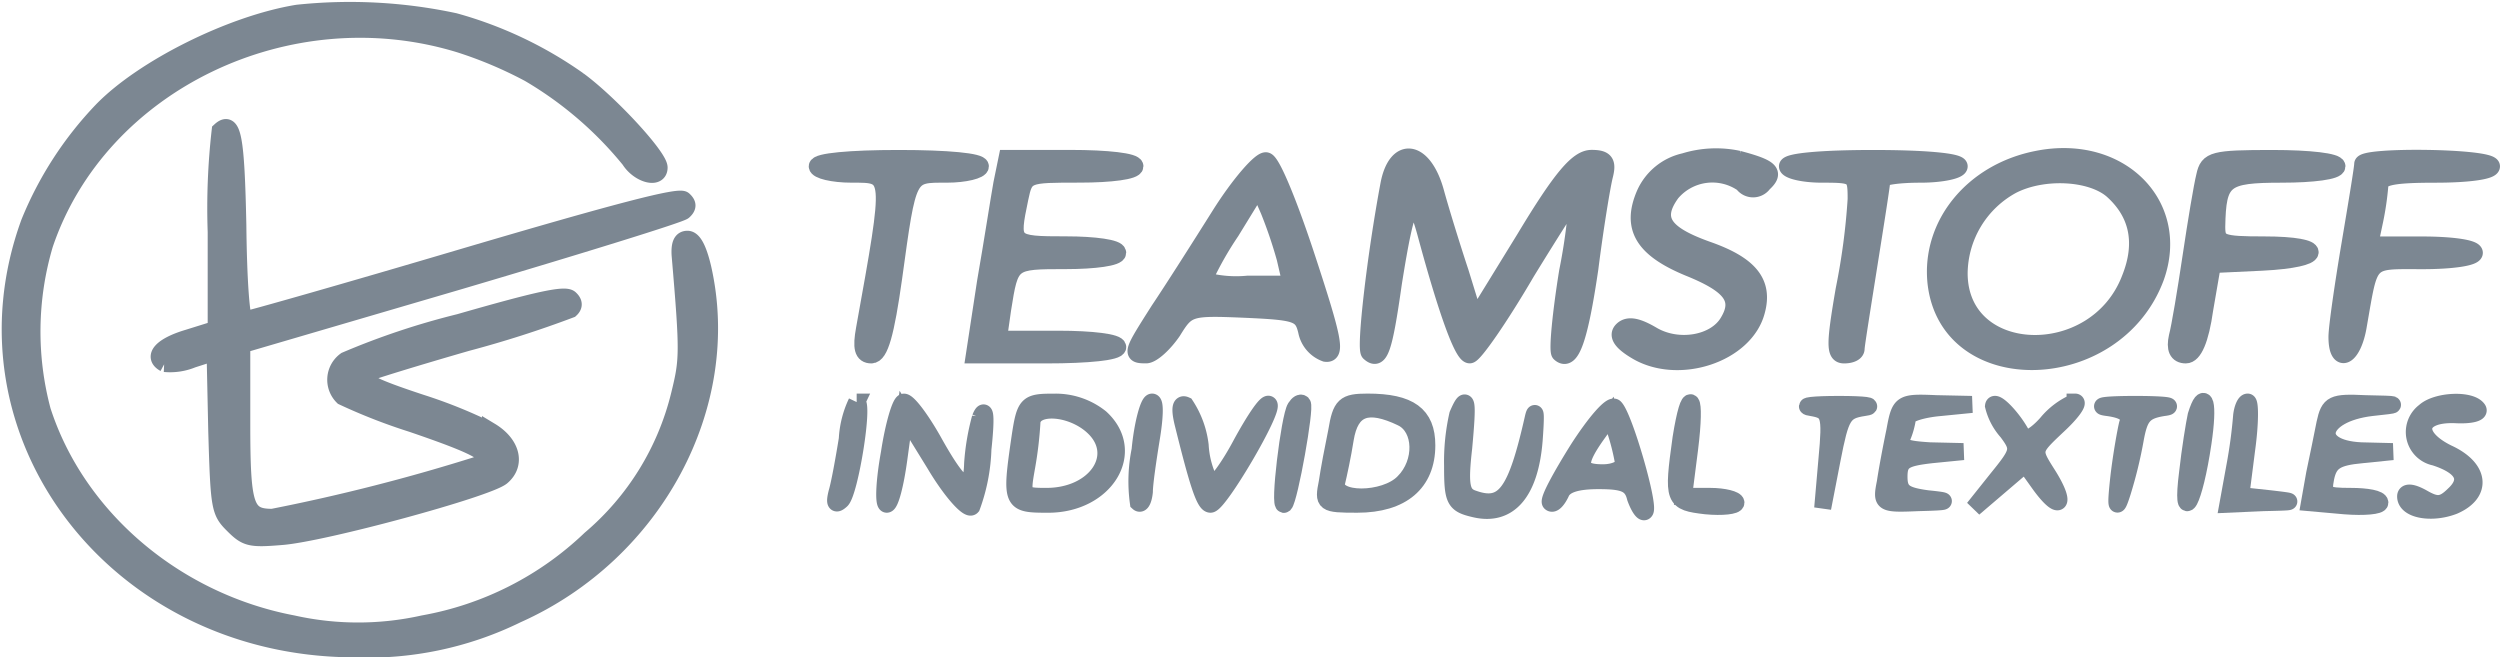 <?xml version="1.0" encoding="UTF-8"?>
<svg xmlns="http://www.w3.org/2000/svg" width="176.552" height="46.419" viewBox="0 0 176.552 46.419">
  <g id="Download-_3__1" data-name="Download-_3_ 1" transform="translate(-48.346 -10.404)">
    <path id="Tracé_11" data-name="Tracé 11" d="M33.582,5.112C28.89,5.882,22.675,9,19.788,11.975A25.141,25.141,0,0,0,14.655,19.9C9.242,34.766,20.71,49.887,37.471,50A23.958,23.958,0,0,0,49.1,47.575c9.7-4.331,15.318-14.79,13.112-24.48-.321-1.358-.682-2.019-1.083-2.019s-.561.33-.521,1.1c.6,7.01.561,7.414-.04,9.873a19.372,19.372,0,0,1-6.3,10.2,22.841,22.841,0,0,1-11.789,5.982,21.135,21.135,0,0,1-9.223,0c-8.3-1.578-15.238-7.487-17.684-15.047a21.657,21.657,0,0,1,.16-11.744C19.587,10.029,32.98,3.57,45.09,7.314a29.453,29.453,0,0,1,4.852,2.055,26.319,26.319,0,0,1,7.1,6.092c.642,1.028,2.085,1.431,2.085.551,0-.771-3.489-4.551-5.694-6.166A28.1,28.1,0,0,0,44.689,5.7,35.258,35.258,0,0,0,33.582,5.112Z" transform="translate(35.766 6.225)" fill="#7c8792" stroke="#7c8792" stroke-width="1.2"></path>
    <path id="Tracé_12" data-name="Tracé 12" d="M24.489,10.54a48.424,48.424,0,0,0-.281,7.157V24.56l-2,.624c-1.845.551-2.526,1.321-1.644,1.8a4.134,4.134,0,0,0,1.965-.294l1.6-.514.12,5.615c.16,5.4.2,5.652,1.163,6.606.922.918,1.2.991,3.408.807,2.927-.22,14.556-3.376,15.558-4.221,1.043-.881.722-2.312-.8-3.23a34.67,34.67,0,0,0-4.892-1.982c-3.449-1.138-4.411-1.615-3.93-2.055.12-.11,3.328-1.1,7.138-2.2a76.046,76.046,0,0,0,7.338-2.349c.281-.257.241-.514-.04-.771-.361-.33-2.326.11-7.819,1.688a52.659,52.659,0,0,0-8.02,2.679,1.686,1.686,0,0,0-.2,2.569,40.128,40.128,0,0,0,4.892,1.908c4.932,1.688,5.935,2.275,4.772,2.863a134.794,134.794,0,0,1-14.636,3.743c-1.925,0-2.165-.7-2.165-6.68V25.661l15.4-4.514c8.461-2.5,15.559-4.7,15.8-4.918.321-.294.321-.514,0-.807s-4.571.807-15.518,4.037c-8.3,2.459-15.278,4.441-15.478,4.441-.241,0-.441-2.826-.481-6.68C25.612,10.98,25.371,9.732,24.489,10.54Z" transform="translate(39.405 9.091)" fill="#7c8792" stroke="#7c8792" stroke-width="1.2"></path>
    <path id="Tracé_13" data-name="Tracé 13" d="M32.994,38.689a4.012,4.012,0,0,0-2.789,2.275c-1.031,2.386-.121,3.885,3.092,5.217,3.032,1.221,3.759,2.22,2.789,3.829-.909,1.554-3.517,2-5.336.943-1.031-.61-1.7-.777-2.122-.388s-.061.888.97,1.5c2.971,1.776,7.7.222,8.489-2.83.546-2-.485-3.274-3.517-4.329-3.093-1.11-3.82-2.164-2.486-4a3.772,3.772,0,0,1,5.033-.666.894.894,0,0,0,1.455,0c.849-.777.546-1.11-1.758-1.72A7.545,7.545,0,0,0,32.994,38.689Z" transform="translate(134.307 -16.872)" fill="#7c8792" stroke="#7c8792" stroke-width="1.2"></path>
    <path id="Tracé_14" data-name="Tracé 14" d="M45.278,38.532c-4.548.888-7.579,4.606-7.155,8.713.849,7.658,12.673,7.325,15.522-.388C55.465,41.75,51.1,37.366,45.278,38.532ZM50.553,40.7c1.819,1.609,2.3,3.718,1.273,6.271C49.4,53.294,39.76,52.961,39.76,46.578a7.148,7.148,0,0,1,3.759-6.216C45.7,39.253,49.037,39.42,50.553,40.7Z" transform="translate(146.943 -16.881)" fill="#7c8792" stroke="#7c8792" stroke-width="1.2"></path>
    <path id="Tracé_15" data-name="Tracé 15" d="M3.933,38.955c0,.277,1.091.555,2.425.555,2.91,0,2.91-.167.91,10.933-.243,1.332-.121,1.831.485,1.831S8.784,50.72,9.33,46.835c1.031-7.492.97-7.325,3.759-7.325,1.273,0,2.365-.277,2.365-.555,0-.333-2.3-.555-5.76-.555S3.933,38.622,3.933,38.955Z" transform="translate(102.127 -16.805)" fill="#7c8792" stroke="#7c8792" stroke-width="1.2"></path>
    <path id="Tracé_16" data-name="Tracé 16" d="M10.672,40.176c-.182,1-.667,4.162-1.152,6.937l-.788,5.161h5.093c2.971,0,5.033-.222,5.033-.555s-1.819-.555-4.184-.555H10.43l.3-2.109c.546-3.441.546-3.441,4.487-3.441,2,0,3.638-.222,3.638-.555S17.221,44.5,15.22,44.5c-3.941,0-3.941-.056-3.274-3.274.364-1.72.425-1.72,4.245-1.72,2.183,0,3.881-.222,3.881-.555s-1.94-.555-4.548-.555H11.036Z" transform="translate(108.424 -16.805)" fill="#7c8792" stroke="#7c8792" stroke-width="1.2"></path>
    <path id="Tracé_17" data-name="Tracé 17" d="M19.595,42.3c-1.395,2.22-3.335,5.272-4.305,6.715-1.94,3.052-2,3.163-.909,3.163.424,0,1.273-.777,1.879-1.665,1.031-1.665,1.152-1.72,5.093-1.554,3.7.166,4.063.277,4.366,1.554a2.086,2.086,0,0,0,1.334,1.554c.788.111.546-1.054-1.273-6.6-1.213-3.718-2.486-6.881-2.91-6.992C22.505,38.364,20.99,40.084,19.595,42.3ZM24.2,45.356l.424,1.831H21.535a8.544,8.544,0,0,1-3.093-.277,24.238,24.238,0,0,1,1.941-3.441l1.94-3.163.727,1.665A32.121,32.121,0,0,1,24.2,45.356Z" transform="translate(114.903 -16.713)" fill="#7c8792" stroke="#7c8792" stroke-width="1.2"></path>
    <path id="Tracé_18" data-name="Tracé 18" d="M22.228,40.233c-.97,5.161-1.7,11.6-1.395,11.932.727.666,1.031-.166,1.7-4.884.97-6.1,1.395-6.826,2.3-3.5,1.516,5.605,2.607,8.546,3.093,8.546.3,0,2.122-2.608,4-5.827,1.94-3.163,3.577-5.716,3.638-5.661a40.346,40.346,0,0,1-.728,5.605c-.485,3-.728,5.605-.546,5.772.788.721,1.395-1.054,2.122-5.994.364-2.886.849-5.827,1.031-6.549.242-.943.061-1.221-.91-1.221s-2.122,1.332-4.729,5.661l-3.517,5.716L27.261,46.5c-.606-1.831-1.395-4.384-1.758-5.716C24.654,37.792,22.774,37.514,22.228,40.233Z" transform="translate(124.214 -16.863)" fill="#7c8792" stroke="#7c8792" stroke-width="1.2"></path>
    <path id="Tracé_19" data-name="Tracé 19" d="M33.564,38.955c0,.277,1.091.555,2.425.555,2.365,0,2.425.055,2.425,1.776a47.235,47.235,0,0,1-.849,6.382c-.667,3.885-.667,4.606,0,4.606.485,0,.849-.166.849-.444,0-.222.425-2.886.91-5.938s.909-5.716.909-5.994c0-.222,1.213-.388,2.729-.388s2.729-.277,2.729-.555c0-.333-2.425-.555-6.063-.555S33.564,38.622,33.564,38.955Z" transform="translate(141.013 -16.805)" fill="#7c8792" stroke="#7c8792" stroke-width="1.2"></path>
    <path id="Tracé_20" data-name="Tracé 20" d="M47.448,39.621c-.182.721-.606,3.274-.97,5.716s-.788,4.995-.97,5.661c-.182.832,0,1.276.606,1.276.546,0,1.031-1.054,1.334-3.219l.546-3.163,3.517-.166c4.426-.222,4.548-1.221.121-1.221-3.032,0-3.335-.111-3.335-1.276.061-3.385.485-3.718,4.608-3.718,2.183,0,3.881-.222,3.881-.555s-1.94-.555-4.547-.555C48.054,38.4,47.69,38.511,47.448,39.621Z" transform="translate(156.598 -16.805)" fill="#7c8792" stroke="#7c8792" stroke-width="1.2"></path>
    <path id="Tracé_21" data-name="Tracé 21" d="M52.166,38.8c0,.277-.424,2.83-.909,5.716s-.909,5.827-.909,6.493c0,2.053,1.152,1.443,1.516-.832.849-4.828.546-4.551,4.548-4.551,2,0,3.638-.222,3.638-.555s-1.637-.555-3.7-.555h-3.7l.364-1.72a20.656,20.656,0,0,0,.364-2.5c0-.61,1.031-.777,3.941-.777,2.244,0,3.941-.222,3.941-.555C61.261,38.3,52.166,38.185,52.166,38.8Z" transform="translate(163.036 -16.812)" fill="#7c8792" stroke="#7c8792" stroke-width="1.2"></path>
    <path id="Tracé_22" data-name="Tracé 22" d="M5.319,48.448c-.243,1.5-.546,3.163-.728,3.774-.182.721-.121.943.3.555.606-.555,1.637-6.937,1.091-6.937A6.912,6.912,0,0,0,5.319,48.448Z" transform="translate(102.863 -7.041)" fill="#7c8792" stroke="#7c8792" stroke-width="1.2"></path>
    <path id="Tracé_23" data-name="Tracé 23" d="M6.322,49.447c-.364,2-.424,3.607-.182,3.607s.606-1.387.849-3.163l.424-3.108,2.122,3.441c1.152,1.942,2.365,3.274,2.607,3a12.922,12.922,0,0,0,.788-4.051c.243-2.275.182-3.108-.182-2.22a16.423,16.423,0,0,0-.546,3.219c-.061,2.331-.849,1.887-2.789-1.609-.849-1.5-1.758-2.719-2.062-2.719C7.11,45.84,6.625,47.449,6.322,49.447Z" transform="translate(104.831 -7.041)" fill="#7c8792" stroke="#7c8792" stroke-width="1.2"></path>
    <path id="Tracé_24" data-name="Tracé 24" d="M10.325,48.393c-.667,4.606-.606,4.662,2,4.662,4.063,0,6.306-3.718,3.7-6.1a5.075,5.075,0,0,0-3.274-1.11C10.81,45.84,10.688,45.951,10.325,48.393Zm5.154-.832c2.183,2,.243,4.939-3.274,4.939-1.759,0-1.759-.055-1.395-2.109a26.922,26.922,0,0,0,.364-3.052C11.173,46.006,13.9,46.117,15.479,47.56Z" transform="translate(110.045 -7.041)" fill="#7c8792" stroke="#7c8792" stroke-width="1.2"></path>
    <path id="Tracé_25" data-name="Tracé 25" d="M13.922,49.225a11.1,11.1,0,0,0-.121,3.718c.182.166.364-.166.425-.777,0-.555.243-2.22.485-3.718.243-1.443.3-2.608.061-2.608S14.1,47.338,13.922,49.225Z" transform="translate(114.937 -7.041)" fill="#7c8792" stroke="#7c8792" stroke-width="1.2"></path>
    <path id="Tracé_26" data-name="Tracé 26" d="M15.187,47.252c1.031,4.162,1.516,5.716,1.94,5.716.606,0,4.547-6.715,4.123-7.048-.182-.166-1.031,1.11-1.94,2.775-.91,1.72-1.88,3-2.122,2.886a6.524,6.524,0,0,1-.788-2.775,6.569,6.569,0,0,0-1.031-2.83C15,45.809,14.944,46.253,15.187,47.252Z" transform="translate(116.704 -6.955)" fill="#7c8792" stroke="#7c8792" stroke-width="1.2"></path>
    <path id="Tracé_27" data-name="Tracé 27" d="M19.056,46.19c-.425.666-1.213,7.159-.788,6.826.364-.388,1.516-6.826,1.273-7.1C19.419,45.8,19.237,45.912,19.056,46.19Z" transform="translate(120.778 -7.002)" fill="#7c8792" stroke="#7c8792" stroke-width="1.2"></path>
    <path id="Tracé_28" data-name="Tracé 28" d="M20.25,47.893c-.243,1.165-.546,2.775-.667,3.607-.3,1.5-.243,1.554,2.122,1.554,3.153,0,4.911-1.5,4.911-4.162,0-2.164-1.213-3.052-4.184-3.052C20.8,45.84,20.553,46.062,20.25,47.893Zm4.608-.943c1.455.721,1.516,3.163.121,4.551-1.334,1.387-5.033,1.387-4.729,0,.121-.5.424-1.887.606-3.052C21.22,46.228,22.432,45.785,24.858,46.95Z" transform="translate(122.494 -7.041)" fill="#7c8792" stroke="#7c8792" stroke-width="1.2"></path>
    <path id="Tracé_29" data-name="Tracé 29" d="M23.7,46.694a15,15,0,0,0-.364,3.607c0,2.442.121,2.719,1.576,3.052,2.365.555,3.881-1.11,4.184-4.828.121-1.609.121-2.386-.061-1.609-1.213,5.383-2.062,6.493-4.245,5.716-.849-.277-.97-.943-.667-3.607C24.429,45.7,24.368,45.14,23.7,46.694Z" transform="translate(127.592 -7.007)" fill="#7c8792" stroke="#7c8792" stroke-width="1.2"></path>
    <path id="Tracé_30" data-name="Tracé 30" d="M28.281,48.97c-1.213,1.942-2.122,3.607-1.94,3.774s.485-.166.727-.666c.243-.61,1.091-.888,2.668-.888,1.819,0,2.365.222,2.607,1.221.243.666.546,1.11.667.943.364-.333-1.455-6.66-2.122-7.325C30.645,45.751,29.493,47.083,28.281,48.97Zm3.214.943c.061.388-.607.721-1.455.721-1.758,0-1.88-.61-.485-2.608l1.031-1.443.425,1.332A16.21,16.21,0,0,1,31.494,49.913Z" transform="translate(131.502 -6.842)" fill="#7c8792" stroke="#7c8792" stroke-width="1.2"></path>
    <path id="Tracé_31" data-name="Tracé 31" d="M30.5,48.368c-.607,4.384-.546,4.5,1.758,4.773,1.152.111,2.122,0,2.122-.222s-.849-.444-1.819-.444H30.68l.425-3.33C31.589,45.26,31.1,44.594,30.5,48.368Z" transform="translate(136.56 -7.016)" fill="#7c8792" stroke="#7c8792" stroke-width="1.2"></path>
    <path id="Tracé_32" data-name="Tracé 32" d="M34.46,46.134c1.273.222,1.395.444,1.091,3.663l-.3,3.441.667-3.441c.606-3.108.788-3.441,2.243-3.663.849-.111.061-.222-1.758-.222S33.672,46.023,34.46,46.134Z" transform="translate(141.814 -6.947)" fill="#7c8792" stroke="#7c8792" stroke-width="1.2"></path>
    <path id="Tracé_33" data-name="Tracé 33" d="M37.292,47.849c-.243,1.165-.546,2.775-.667,3.607-.3,1.5-.243,1.554,2.3,1.443,2.243-.056,2.3-.111.667-.277-1.637-.222-2-.5-2-1.554,0-1.11.364-1.332,2.3-1.554l2.243-.222-2.365-.055c-1.819-.111-2.244-.277-1.94-1a5.351,5.351,0,0,0,.364-1.332c0-.277,1.031-.61,2.3-.721l2.244-.222L40.2,45.907C37.717,45.8,37.656,45.851,37.292,47.849Z" transform="translate(144.864 -6.997)" fill="#7c8792" stroke="#7c8792" stroke-width="1.2"></path>
    <path id="Tracé_34" data-name="Tracé 34" d="M40.649,46.117a4.28,4.28,0,0,0,.97,1.831c.909,1.221.849,1.387-.728,3.33l-1.637,2.053,1.819-1.554,1.819-1.554,1.031,1.443c1.455,2,1.879,1.387.546-.721-1.091-1.72-1.091-1.72.667-3.385,1.031-.943,1.577-1.72,1.273-1.72a5.235,5.235,0,0,0-2,1.5c-.788.888-1.516,1.276-1.7.943C42.165,47.116,40.71,45.563,40.649,46.117Z" transform="translate(148.48 -7.041)" fill="#7c8792" stroke="#7c8792" stroke-width="1.2"></path>
    <path id="Tracé_35" data-name="Tracé 35" d="M43.552,46.134c1.213.166,1.637.5,1.395,1.165-.121.5-.424,2.164-.606,3.718-.243,2.22-.182,2.442.243,1.11a31.024,31.024,0,0,0,.909-3.718c.3-1.665.607-2.053,2-2.275.909-.111,0-.222-2-.222S42.642,46.023,43.552,46.134Z" transform="translate(153.642 -6.947)" fill="#7c8792" stroke="#7c8792" stroke-width="1.2"></path>
    <path id="Tracé_36" data-name="Tracé 36" d="M46.465,46.81c-.121.555-.424,2.386-.606,4.051-.485,3.829.485,2.053,1.091-2.109C47.374,45.922,47.071,44.868,46.465,46.81Z" transform="translate(156.974 -7.068)" fill="#7c8792" stroke="#7c8792" stroke-width="1.2"></path>
    <path id="Tracé_37" data-name="Tracé 37" d="M47.987,46.783a34.976,34.976,0,0,1-.485,3.607l-.485,2.664,2.486-.111c2.3-.055,2.365-.055.485-.277l-2.062-.222.425-3.33c.243-1.776.243-3.274.061-3.274S48.047,46.284,47.987,46.783Z" transform="translate(158.666 -7.041)" fill="#7c8792" stroke="#7c8792" stroke-width="1.2"></path>
    <path id="Tracé_38" data-name="Tracé 38" d="M50.6,47.294c-.182.888-.485,2.442-.728,3.552L49.508,52.9l2.486.222c1.395.111,2.486,0,2.486-.222,0-.277-.909-.444-2.062-.444-1.819,0-2-.111-1.758-1.332.243-1.11.728-1.443,2.547-1.609l2.183-.222-2.243-.056c-3.577-.166-2.971-2.608.728-3.052,2.061-.222,2.061-.222-.425-.277C51.145,45.8,50.9,45.906,50.6,47.294Z" transform="translate(161.935 -6.997)" fill="#7c8792" stroke="#7c8792" stroke-width="1.2"></path>
    <path id="Tracé_39" data-name="Tracé 39" d="M53.778,46.5a1.81,1.81,0,0,0,.728,3.219c2.062.666,2.486,1.609,1.334,2.664-.788.777-1.213.777-2.183.222-.788-.444-1.213-.444-1.213-.111,0,.943,1.819,1.276,3.4.666,2.062-.888,1.88-2.664-.425-3.718-2.486-1.221-2.183-2.83.546-2.719,1.031.056,1.759-.111,1.577-.388C57.053,45.609,54.627,45.72,53.778,46.5Z" transform="translate(165.789 -7.032)" fill="#7c8792" stroke="#7c8792" stroke-width="1.2"></path>
  </g>
</svg>
